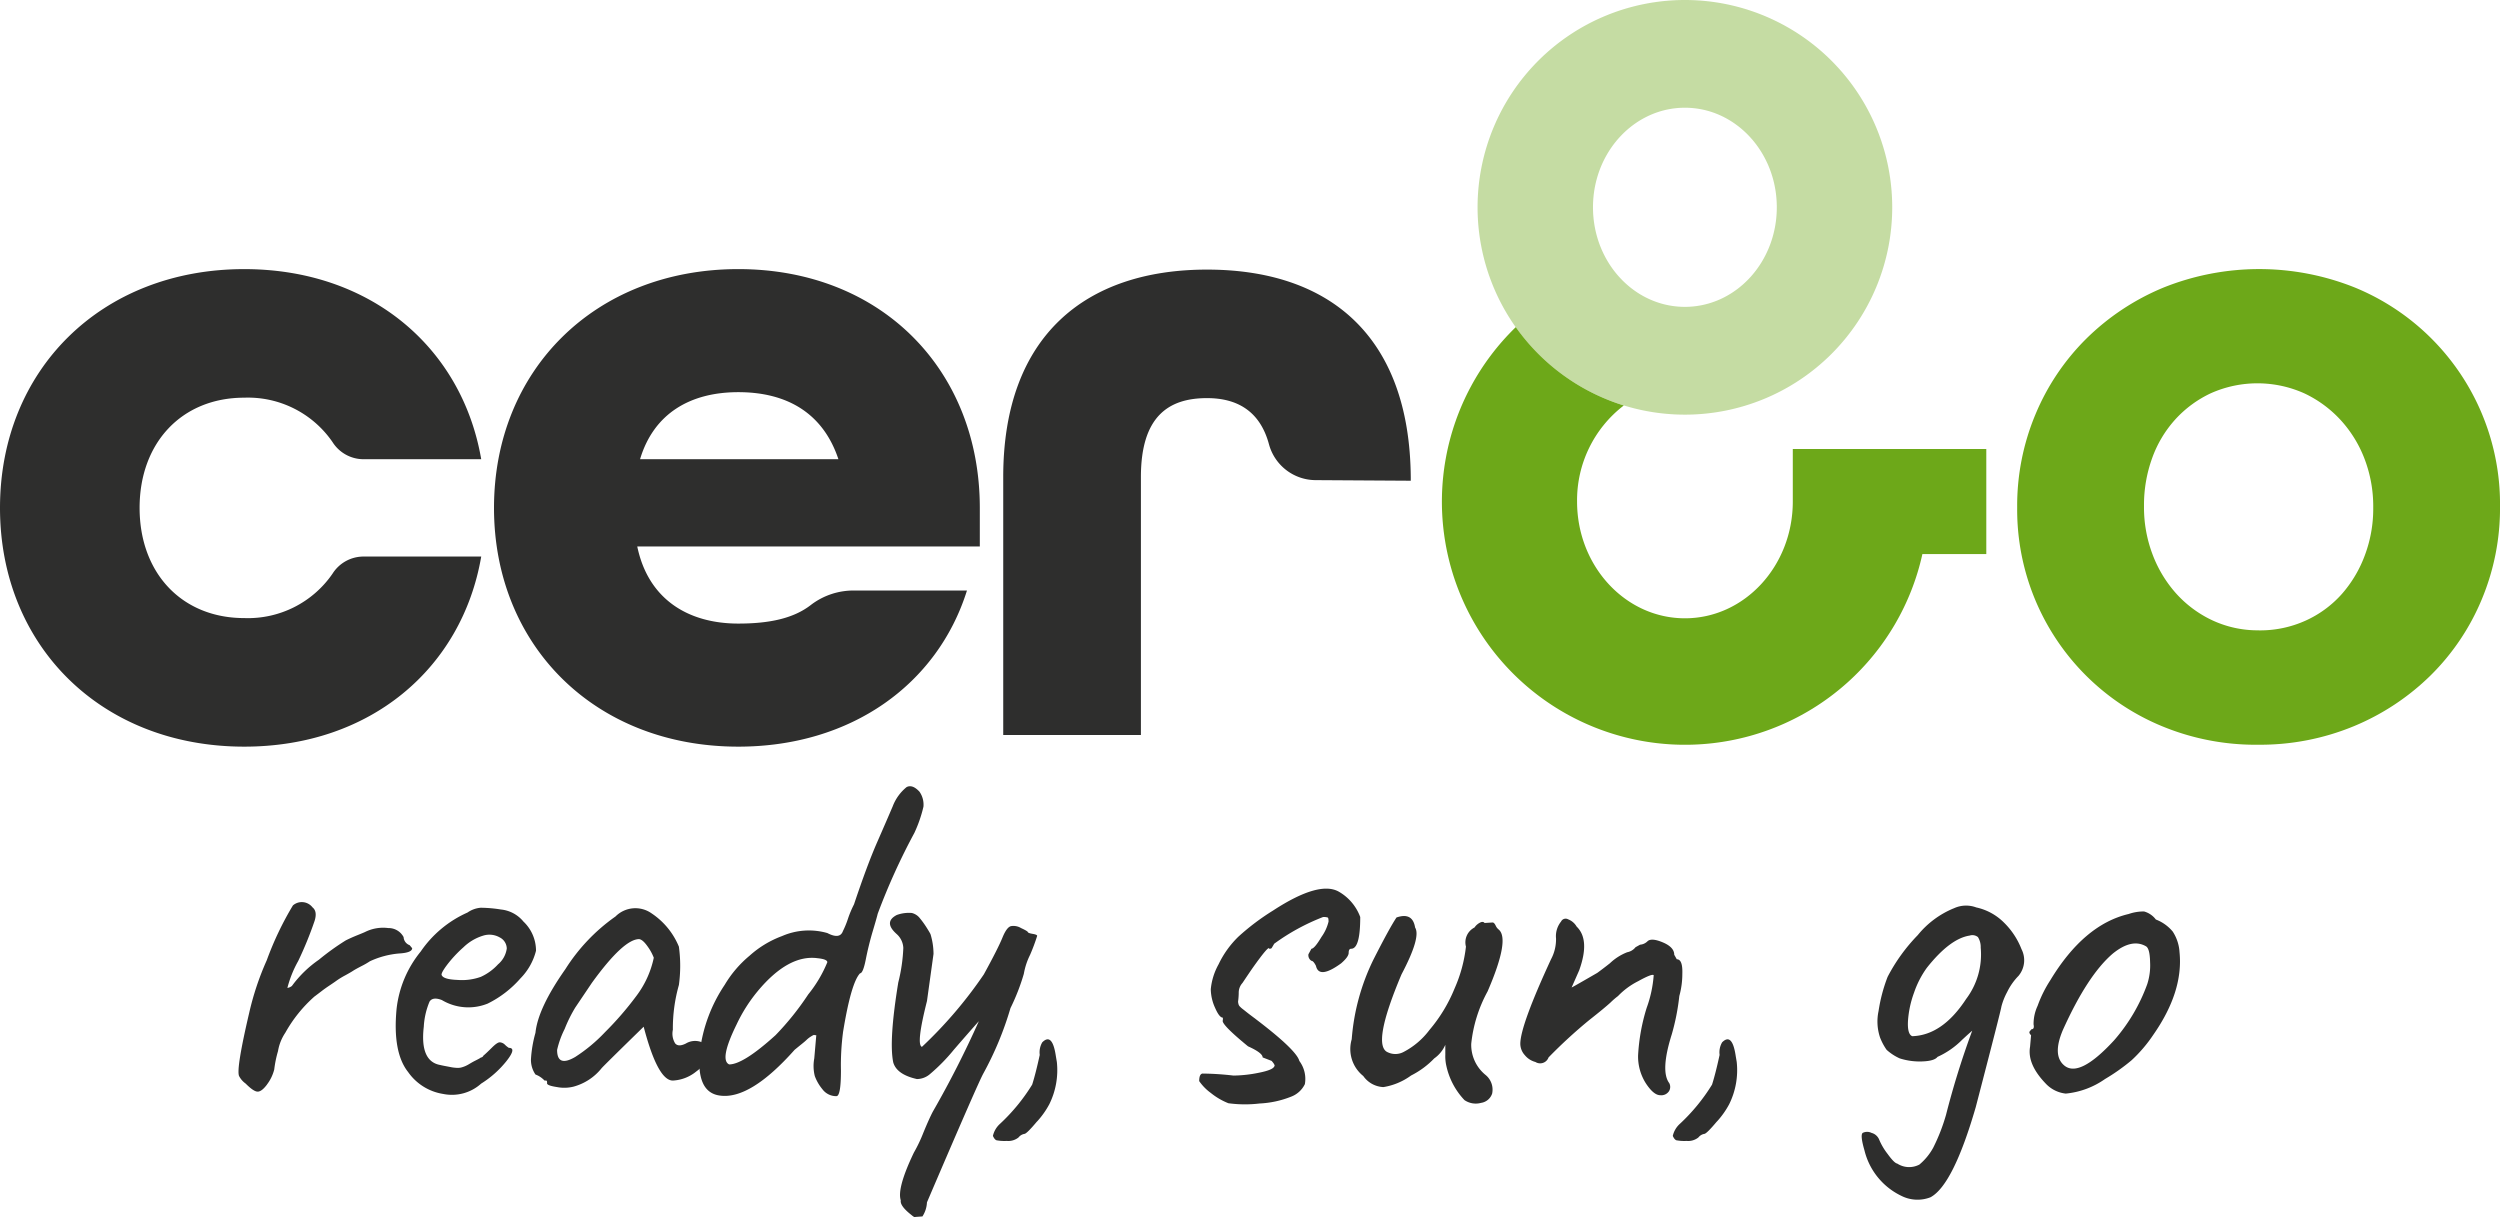<svg id="Raggruppa_18106" data-name="Raggruppa 18106" xmlns="http://www.w3.org/2000/svg" xmlns:xlink="http://www.w3.org/1999/xlink" width="228.495" height="111.248" viewBox="0 0 228.495 111.248">
  <defs>
    <clipPath id="clip-path">
      <rect id="Rettangolo_3876" data-name="Rettangolo 3876" width="228.495" height="111.248" fill="none"/>
    </clipPath>
    <clipPath id="clip-path-3">
      <rect id="Rettangolo_3874" data-name="Rettangolo 3874" width="37.898" height="37.898" fill="none"/>
    </clipPath>
  </defs>
  <g id="Raggruppa_18105" data-name="Raggruppa 18105" clip-path="url(#clip-path)">
    <g id="Raggruppa_18104" data-name="Raggruppa 18104">
      <g id="Raggruppa_18103" data-name="Raggruppa 18103" clip-path="url(#clip-path)">
        <path id="Tracciato_8420" data-name="Tracciato 8420" d="M234.275,71.79a22.382,22.382,0,0,1-8.779-1.7,21.407,21.407,0,0,1-13.227-19.917v-.12a21.589,21.589,0,0,1,1.668-8.45,21.2,21.2,0,0,1,4.653-6.928,22.012,22.012,0,0,1,7.023-4.658,23.5,23.5,0,0,1,17.558,0A21.4,21.4,0,0,1,256.4,49.932v.119a21.605,21.605,0,0,1-1.668,8.451,21.182,21.182,0,0,1-4.653,6.928,22.022,22.022,0,0,1-7.023,4.658,22.382,22.382,0,0,1-8.779,1.7m.088-10.451a10.079,10.079,0,0,0,4.285-.9,9.864,9.864,0,0,0,3.287-2.418,11.27,11.27,0,0,0,2.112-3.554,12.127,12.127,0,0,0,.763-4.3v-.12a12.142,12.142,0,0,0-.763-4.3,11.091,11.091,0,0,0-2.171-3.583,10.7,10.7,0,0,0-3.345-2.479,10.461,10.461,0,0,0-8.54-.03,10.291,10.291,0,0,0-3.287,2.419,10.576,10.576,0,0,0-2.112,3.553,12.562,12.562,0,0,0-.734,4.3v.119a12.112,12.112,0,0,0,.763,4.3,11.335,11.335,0,0,0,2.142,3.584,10.353,10.353,0,0,0,3.316,2.478,9.8,9.8,0,0,0,4.285.926" transform="translate(-27.903 -3.722)" fill="#6da819"/>
        <path id="Tracciato_8421" data-name="Tracciato 8421" d="M134.119,47.612a4.435,4.435,0,0,1-4.259-3.272c-.826-3.072-2.946-4.224-5.666-4.224-3.523,0-6.04,1.677-6.04,7.215V70.905H105.57V47.331c0-12.921,7.55-18.961,18.624-18.961s18.541,5.957,18.625,19.045v.252Z" transform="translate(-13.877 -3.729)" fill="#2e2e2d"/>
        <g id="Raggruppa_18102" data-name="Raggruppa 18102" transform="translate(135.047)" opacity="0.4">
          <g id="Raggruppa_18101" data-name="Raggruppa 18101">
            <g id="Raggruppa_18100" data-name="Raggruppa 18100" clip-path="url(#clip-path-3)">
              <path id="Tracciato_8422" data-name="Tracciato 8422" d="M174.435,0a18.949,18.949,0,1,0,18.949,18.949A18.949,18.949,0,0,0,174.435,0m0,28.046c-4.642,0-8.4-4.073-8.4-9.1s3.763-9.1,8.4-9.1,8.4,4.073,8.4,9.1-3.763,9.1-8.4,9.1" transform="translate(-155.486)" fill="#6da819"/>
            </g>
          </g>
        </g>
        <path id="Tracciato_8423" data-name="Tracciato 8423" d="M183.8,45.564v4.8c0,5.894-4.414,10.672-9.859,10.672s-9.858-4.778-9.858-10.672a10.918,10.918,0,0,1,4.271-8.779,18.986,18.986,0,0,1-9.873-7.16,22.219,22.219,0,1,0,37.164,20.739h5.841v-9.6Z" transform="translate(-19.942 -4.525)" fill="#6da819"/>
        <path id="Tracciato_8424" data-name="Tracciato 8424" d="M22.327,40.07a9.377,9.377,0,0,1,8.063,4.055,3.355,3.355,0,0,0,2.772,1.569H43.982c-1.763-10.24-10.157-17.374-21.656-17.374C9.234,28.319,0,37.552,0,50.142S9.234,71.965,22.327,71.965c11.5,0,19.892-7.134,21.656-17.374H33.162A3.353,3.353,0,0,0,30.39,56.16a9.38,9.38,0,0,1-8.063,4.054c-5.707,0-9.568-4.112-9.568-10.072S16.62,40.07,22.327,40.07M67.478,28.319c-13.093,0-22.327,9.233-22.327,21.823s9.234,21.823,22.327,21.823c10.324,0,18.213-5.708,20.9-14.269H78.1A6.406,6.406,0,0,0,74.132,59c-1.61,1.262-3.855,1.717-6.655,1.717-4.533,0-8.225-2.183-9.234-7.051H89.553V50.142c0-12.59-8.982-21.823-22.075-21.823M58.5,45.693c1.259-4.2,4.615-6.127,8.981-6.127s7.722,1.847,9.148,6.127Z" transform="translate(0 -3.723)" fill="#2e2e2d"/>
        <path id="Tracciato_8425" data-name="Tracciato 8425" d="M27.7,111.607q-.483.644-.85.644t-1.1-.737a1.939,1.939,0,0,1-.6-.69q-.276-.644.92-5.75a25.709,25.709,0,0,1,1.61-4.829,28.807,28.807,0,0,1,2.392-5.014,1.238,1.238,0,0,1,1.794.183q.46.37.183,1.242a33.723,33.723,0,0,1-1.495,3.657,10.062,10.062,0,0,0-.988,2.461.886.886,0,0,0,.414-.183,10.29,10.29,0,0,1,2.461-2.393,22.8,22.8,0,0,1,2.461-1.77q.505-.253,1.081-.483c.383-.154.6-.246.666-.277a3.691,3.691,0,0,1,2.139-.367,1.551,1.551,0,0,1,1.4.828.829.829,0,0,0,.552.737l.23.276q0,.413-1.2.483a7.9,7.9,0,0,0-2.667.713,6.809,6.809,0,0,1-.759.437q-.576.3-.782.436t-.713.414a7.483,7.483,0,0,0-.759.46q-.253.184-.667.459t-.712.506c-.2.154-.422.322-.668.505a12.622,12.622,0,0,0-2.667,3.313,4.257,4.257,0,0,0-.667,1.678,10.289,10.289,0,0,0-.345,1.68,3.83,3.83,0,0,1-.667,1.379" transform="translate(-3.299 -12.478)" fill="#2e2e2d"/>
        <path id="Tracciato_8426" data-name="Tracciato 8426" d="M49.334,109.269a.466.466,0,0,1,.138-.069.232.232,0,0,0,.092-.046c.045-.03.069-.061.069-.092q.32-.275.805-.759t.713-.483a.741.741,0,0,1,.482.23,2.043,2.043,0,0,0,.346.276q.736,0-.207,1.2a9.172,9.172,0,0,1-2.323,2.07,3.991,3.991,0,0,1-3.472.943,4.816,4.816,0,0,1-3.2-2q-1.427-1.794-1.059-5.75a10.026,10.026,0,0,1,2.208-5.266,10.178,10.178,0,0,1,4.278-3.565,2.453,2.453,0,0,1,1.2-.437,12.011,12.011,0,0,1,1.863.162,3.051,3.051,0,0,1,2.047,1.1,3.664,3.664,0,0,1,1.15,2.668,5.526,5.526,0,0,1-1.426,2.53,9.628,9.628,0,0,1-2.99,2.3,4.717,4.717,0,0,1-4.186-.322q-.827-.322-1.127.138a6.849,6.849,0,0,0-.528,2.3q-.37,3.172,1.517,3.5c.122.03.306.069.552.114l.483.093a3.675,3.675,0,0,0,.392.046,1.434,1.434,0,0,0,.459-.023,2.6,2.6,0,0,0,.713-.3c.23-.138.406-.237.529-.3.245-.122.406-.208.483-.253m.069-7.429a4.859,4.859,0,0,0,1.588-1.15,2.292,2.292,0,0,0,.8-1.449,1.16,1.16,0,0,0-.644-1.013,1.9,1.9,0,0,0-1.518-.161,4.437,4.437,0,0,0-1.794,1.059,11.26,11.26,0,0,0-1.518,1.633q-.6.805-.46.942.184.369,1.472.414a5.051,5.051,0,0,0,2.07-.276" transform="translate(-5.474 -12.555)" fill="#2e2e2d"/>
        <path id="Tracciato_8427" data-name="Tracciato 8427" d="M70.062,107.922a1.638,1.638,0,0,1,1.379-.116,1.019,1.019,0,0,1,.667,1.058q0,.806-1.127,1.634a3.667,3.667,0,0,1-2.139.828q-1.38,0-2.667-4.922-3.772,3.68-3.864,3.817a4.946,4.946,0,0,1-2.529,1.656,3.487,3.487,0,0,1-1.518.046c-.614-.092-.92-.207-.92-.345a.548.548,0,0,0-.023-.23.477.477,0,0,0-.207-.023,2.172,2.172,0,0,0-.828-.552,2.359,2.359,0,0,1-.413-1.379,11.27,11.27,0,0,1,.413-2.438q.229-2.254,2.737-5.818A16.92,16.92,0,0,1,63.6,96.33a2.564,2.564,0,0,1,3.312-.276,6.717,6.717,0,0,1,2.483,3.036,12.924,12.924,0,0,1,0,3.5,14.54,14.54,0,0,0-.552,4.093,1.694,1.694,0,0,0,.208,1.242q.3.367,1.012,0m-11.8.6q0,1.61,1.656.644a14.607,14.607,0,0,0,2.713-2.254,29.375,29.375,0,0,0,2.851-3.289A8.785,8.785,0,0,0,67.1,100.1a4.58,4.58,0,0,0-.6-1.08c-.275-.384-.522-.591-.736-.622q-1.427,0-4.324,4l-1.517,2.254a12.9,12.9,0,0,0-.967,1.954,8.337,8.337,0,0,0-.69,1.909" transform="translate(-7.345 -12.565)" fill="#2e2e2d"/>
        <path id="Tracciato_8428" data-name="Tracciato 8428" d="M86.718,105.267a23.057,23.057,0,0,0-.184,3.45q0,2.345-.414,2.346a1.568,1.568,0,0,1-1.288-.644,4.054,4.054,0,0,1-.69-1.2,3.8,3.8,0,0,1-.046-1.61l.184-2.117a.5.5,0,0,1-.184-.022c-.03-.016-.131.03-.3.137a2.365,2.365,0,0,0-.392.3q-.138.138-.483.414c-.23.184-.436.353-.621.505q-4.047,4.553-6.807,4.186-2.254-.276-1.84-4.14a13.94,13.94,0,0,1,2.254-5.98,10.274,10.274,0,0,1,2.277-2.667,9.208,9.208,0,0,1,2.967-1.794,6.131,6.131,0,0,1,4.14-.276q1.149.6,1.426-.184a8.335,8.335,0,0,0,.459-1.127,9.4,9.4,0,0,1,.552-1.312q1.2-3.587,2.116-5.68t1.425-3.288a4.157,4.157,0,0,1,1.265-1.748q.528-.276,1.173.414a2.053,2.053,0,0,1,.367,1.379,12.191,12.191,0,0,1-.828,2.391,58.907,58.907,0,0,0-3.357,7.406q-.047.231-.437,1.541t-.644,2.6q-.253,1.288-.529,1.288-.827.874-1.563,5.428m-1.426-6.439c0-.184-.292-.306-.875-.367q-2.667-.369-5.473,2.989a14.229,14.229,0,0,0-1.933,3.036q-1.61,3.267-.69,3.68,1.287,0,4.232-2.668a25.385,25.385,0,0,0,2.989-3.725,11.746,11.746,0,0,0,1.748-2.944" transform="translate(-9.673 -10.876)" fill="#2e2e2d"/>
        <path id="Tracciato_8429" data-name="Tracciato 8429" d="M97.635,99.795l-.6,4.324q-1.014,4-.46,4.186a39.637,39.637,0,0,0,5.657-6.624q1.287-2.345,1.7-3.358t.828-1.058a1.335,1.335,0,0,1,.874.184c.4.183.605.307.621.367s.161.116.437.162.414.107.414.184a17.3,17.3,0,0,1-.644,1.725,6.325,6.325,0,0,0-.576,1.748,19.144,19.144,0,0,1-1.219,3.128,29.83,29.83,0,0,1-2.483,5.98q-.508.921-5.151,11.775a2.562,2.562,0,0,1-.414,1.287l-.644.046c-.03.062-.154,0-.367-.183q-1.059-.829-.967-1.334-.367-1.1,1.2-4.37a13.581,13.581,0,0,0,.875-1.84q.551-1.335.874-1.933a91.078,91.078,0,0,0,4.186-8.233q-.783.874-2.277,2.6a16.641,16.641,0,0,1-2.184,2.23,1.839,1.839,0,0,1-1.2.46q-1.841-.413-2.162-1.517-.413-1.978.459-7.314a15.205,15.205,0,0,0,.46-3.15,1.8,1.8,0,0,0-.6-1.265q-1.242-1.1,0-1.748a3.2,3.2,0,0,1,1.379-.184,1.326,1.326,0,0,1,.737.483,8.111,8.111,0,0,1,.6.829q.276.436.368.62a6.229,6.229,0,0,1,.276,1.794" transform="translate(-12.311 -12.625)" fill="#2e2e2d"/>
        <path id="Tracciato_8430" data-name="Tracciato 8430" d="M108.509,116.885q-.943,1.126-1.149,1.127a.872.872,0,0,0-.53.321,1.492,1.492,0,0,1-1.08.321,3.831,3.831,0,0,1-.851-.045q-.231,0-.413-.414a2.105,2.105,0,0,1,.644-1.1,17.159,17.159,0,0,0,2.944-3.588q.322-1.011.691-2.713a1.812,1.812,0,0,1,.23-1.15q.918-.92,1.241,1.242l.093.552a7.01,7.01,0,0,1-.69,3.863,7.682,7.682,0,0,1-1.127,1.588" transform="translate(-13.735 -14.376)" fill="#2e2e2d"/>
        <path id="Tracciato_8431" data-name="Tracciato 8431" d="M132.819,109.259l-.829-.322q0-.413-1.334-1.012-2.529-2.069-2.3-2.391v-.23q-.323,0-.713-.9a4.234,4.234,0,0,1-.392-1.7,5.807,5.807,0,0,1,.713-2.277,8.782,8.782,0,0,1,1.816-2.53,21.619,21.619,0,0,1,3.175-2.391q4.232-2.759,6.026-1.7a4.437,4.437,0,0,1,1.93,2.3q0,2.9-.827,2.9-.231,0-.23.368t-.69.965q-2.025,1.474-2.3.23c-.153-.306-.292-.46-.413-.46a.6.6,0,0,1-.275-.6l.275-.505q.275,0,.92-1.081a4.036,4.036,0,0,0,.644-1.4c0-.214-.023-.338-.069-.368a1.132,1.132,0,0,0-.438-.046,19.518,19.518,0,0,0-4.461,2.438c-.123.215-.2.345-.23.391s-.109.069-.231.069q0-.367-1.471,1.7-.322.46-.966,1.425a1.317,1.317,0,0,0-.344.92,6.851,6.851,0,0,1-.047.691.486.486,0,0,0,0,.207,1.211,1.211,0,0,0,.047.184.535.535,0,0,0,.136.183,1.866,1.866,0,0,0,.208.184c.061.046.169.131.322.254s.291.229.413.321q4.187,3.129,4.462,4.186a2.742,2.742,0,0,1,.505,2.116,2.3,2.3,0,0,1-1.265,1.15,8.879,8.879,0,0,1-2.874.621,11.272,11.272,0,0,1-2.851-.023,6.181,6.181,0,0,1-1.61-.942,4.537,4.537,0,0,1-1.059-1.081c0-.428.1-.658.3-.69a26.224,26.224,0,0,1,2.83.184,12.083,12.083,0,0,0,2.3-.253q1.288-.253,1.426-.575c.092-.062.015-.23-.23-.506" transform="translate(-16.588 -12.292)" fill="#2e2e2d"/>
        <path id="Tracciato_8432" data-name="Tracciato 8432" d="M150.781,109.039v-.874a2.95,2.95,0,0,1-1.012,1.242,7.817,7.817,0,0,1-2.117,1.563,5.89,5.89,0,0,1-2.528,1.059,2.37,2.37,0,0,1-1.84-1.012,3.152,3.152,0,0,1-1.058-3.358,19.945,19.945,0,0,1,1.978-7.268q1.471-2.9,2.116-3.864,1.472-.505,1.7.92.552.875-1.242,4.278-2.759,6.532-1.242,7.129a1.6,1.6,0,0,0,1.449-.046,6.975,6.975,0,0,0,2.346-2,13.972,13.972,0,0,0,2.3-3.8,13.023,13.023,0,0,0,1.036-3.817,1.518,1.518,0,0,1,.782-1.748,1.314,1.314,0,0,1,.483-.436c.2-.108.345-.1.436.023l.737-.046c.091,0,.184.092.275.276a.964.964,0,0,0,.276.367q1.058.874-1.012,5.659a12.663,12.663,0,0,0-1.494,4.783,3.545,3.545,0,0,0,1.311,2.852,1.73,1.73,0,0,1,.6,1.7,1.254,1.254,0,0,1-1.012.85,1.826,1.826,0,0,1-1.518-.253,6.579,6.579,0,0,1-1.655-3.128,3.92,3.92,0,0,1-.093-1.058" transform="translate(-18.682 -12.671)" fill="#2e2e2d"/>
        <path id="Tracciato_8433" data-name="Tracciato 8433" d="M174.286,100.384c.369,0,.536.445.506,1.334a7.614,7.614,0,0,1-.276,2.024,20.429,20.429,0,0,1-.689,3.5q-1.059,3.359-.23,4.462a.742.742,0,0,1-.024.736.838.838,0,0,1-.8.368q-.6,0-1.311-1.08a4.565,4.565,0,0,1-.713-2.576,17.68,17.68,0,0,1,.782-4.324,11.07,11.07,0,0,0,.644-2.99q-.139-.16-1.426.552a6.755,6.755,0,0,0-1.84,1.358,6.431,6.431,0,0,0-.667.575q-.576.529-1.979,1.633a45.5,45.5,0,0,0-3.7,3.4.813.813,0,0,1-1.2.414,1.846,1.846,0,0,1-.966-.621,1.562,1.562,0,0,1-.414-1.034q0-1.656,2.805-7.727a3.867,3.867,0,0,0,.46-1.909,2.127,2.127,0,0,1,.459-1.541.461.461,0,0,1,.644-.207,1.536,1.536,0,0,1,.782.666q1.243,1.2.23,4l-.689,1.563q.044,0,2.345-1.333c.337-.246.72-.536,1.15-.875a4.834,4.834,0,0,1,1.587-1.012,1.256,1.256,0,0,0,.759-.459l.414-.23a1.085,1.085,0,0,0,.689-.322q.369-.322,1.4.115c.69.293,1.034.667,1.034,1.127Z" transform="translate(-21.03 -12.708)" fill="#2e2e2d"/>
        <path id="Tracciato_8434" data-name="Tracciato 8434" d="M180.053,116.885q-.943,1.126-1.149,1.127a.87.87,0,0,0-.53.321,1.493,1.493,0,0,1-1.08.321,3.842,3.842,0,0,1-.852-.045c-.153,0-.292-.138-.413-.414a2.112,2.112,0,0,1,.644-1.1,17.141,17.141,0,0,0,2.944-3.588q.321-1.011.69-2.713a1.812,1.812,0,0,1,.23-1.15q.92-.92,1.242,1.242l.093.552a7.01,7.01,0,0,1-.69,3.863,7.719,7.719,0,0,1-1.127,1.588" transform="translate(-23.139 -14.376)" fill="#2e2e2d"/>
        <path id="Tracciato_8435" data-name="Tracciato 8435" d="M204.305,95.557a2.643,2.643,0,0,1,2.07-.093,5.112,5.112,0,0,1,2.531,1.38,6.921,6.921,0,0,1,1.609,2.438,2.222,2.222,0,0,1-.276,2.438,5.581,5.581,0,0,0-1.034,1.471,5.879,5.879,0,0,0-.529,1.334q-.047.369-2.347,9.2-2.069,7.128-4.139,8.232a3.269,3.269,0,0,1-2.668-.137,6.246,6.246,0,0,1-3.359-4.14c-.274-.951-.329-1.488-.16-1.61a.9.9,0,0,1,.8,0,1.043,1.043,0,0,1,.713.644A5.752,5.752,0,0,0,198.28,118q.6.829.875.875a2.007,2.007,0,0,0,2.024.092,5.31,5.31,0,0,0,1.265-1.542,16.968,16.968,0,0,0,1.173-3.012,76.721,76.721,0,0,1,2.391-7.681c-.215.184-.522.46-.919.828a7.5,7.5,0,0,1-2.254,1.564q-.276.369-1.358.414a6,6,0,0,1-2.092-.276,4.548,4.548,0,0,1-1.2-.783,5.185,5.185,0,0,1-.6-1.127,4.581,4.581,0,0,1-.137-2.415,14.724,14.724,0,0,1,.828-3.128,16.165,16.165,0,0,1,2.759-3.818,8.307,8.307,0,0,1,3.266-2.437m2.484,3.587a1.721,1.721,0,0,0-.253-.966.811.811,0,0,0-.759-.138q-1.794.275-3.91,2.944a8.6,8.6,0,0,0-1.172,2.277,9.256,9.256,0,0,0-.553,2.575c-.044.814.084,1.281.392,1.4q2.761-.091,4.922-3.4a6.749,6.749,0,0,0,1.333-4.692" transform="translate(-25.752 -12.527)" fill="#2e2e2d"/>
        <path id="Tracciato_8436" data-name="Tracciato 8436" d="M215.457,102.214q3.081-5.106,7.176-6.071a4.177,4.177,0,0,1,1.4-.23,2.019,2.019,0,0,1,1.08.736,3.728,3.728,0,0,1,1.541,1.1,3.841,3.841,0,0,1,.622,1.886q.366,3.588-2.391,7.543a12.987,12.987,0,0,1-1.979,2.323,17.65,17.65,0,0,1-2.437,1.725,7.486,7.486,0,0,1-3.588,1.333,2.927,2.927,0,0,1-1.794-.874q-1.748-1.794-1.472-3.4l.093-1.058c-.155-.153-.192-.276-.115-.367s.129-.154.16-.184c.183,0,.246-.145.183-.437a3.923,3.923,0,0,1,.369-1.7,11.3,11.3,0,0,1,1.15-2.323m8.877.322a5.574,5.574,0,0,0,.254-2q-.025-1.265-.391-1.449-1.289-.736-3.036.69-2.3,1.979-4.555,6.992-.967,2.3.139,3.22,1.38,1.15,4.553-2.3a16.143,16.143,0,0,0,3.036-5.151" transform="translate(-28.072 -12.607)" fill="#2e2e2d"/>
      </g>
    </g>
  </g>
</svg>
